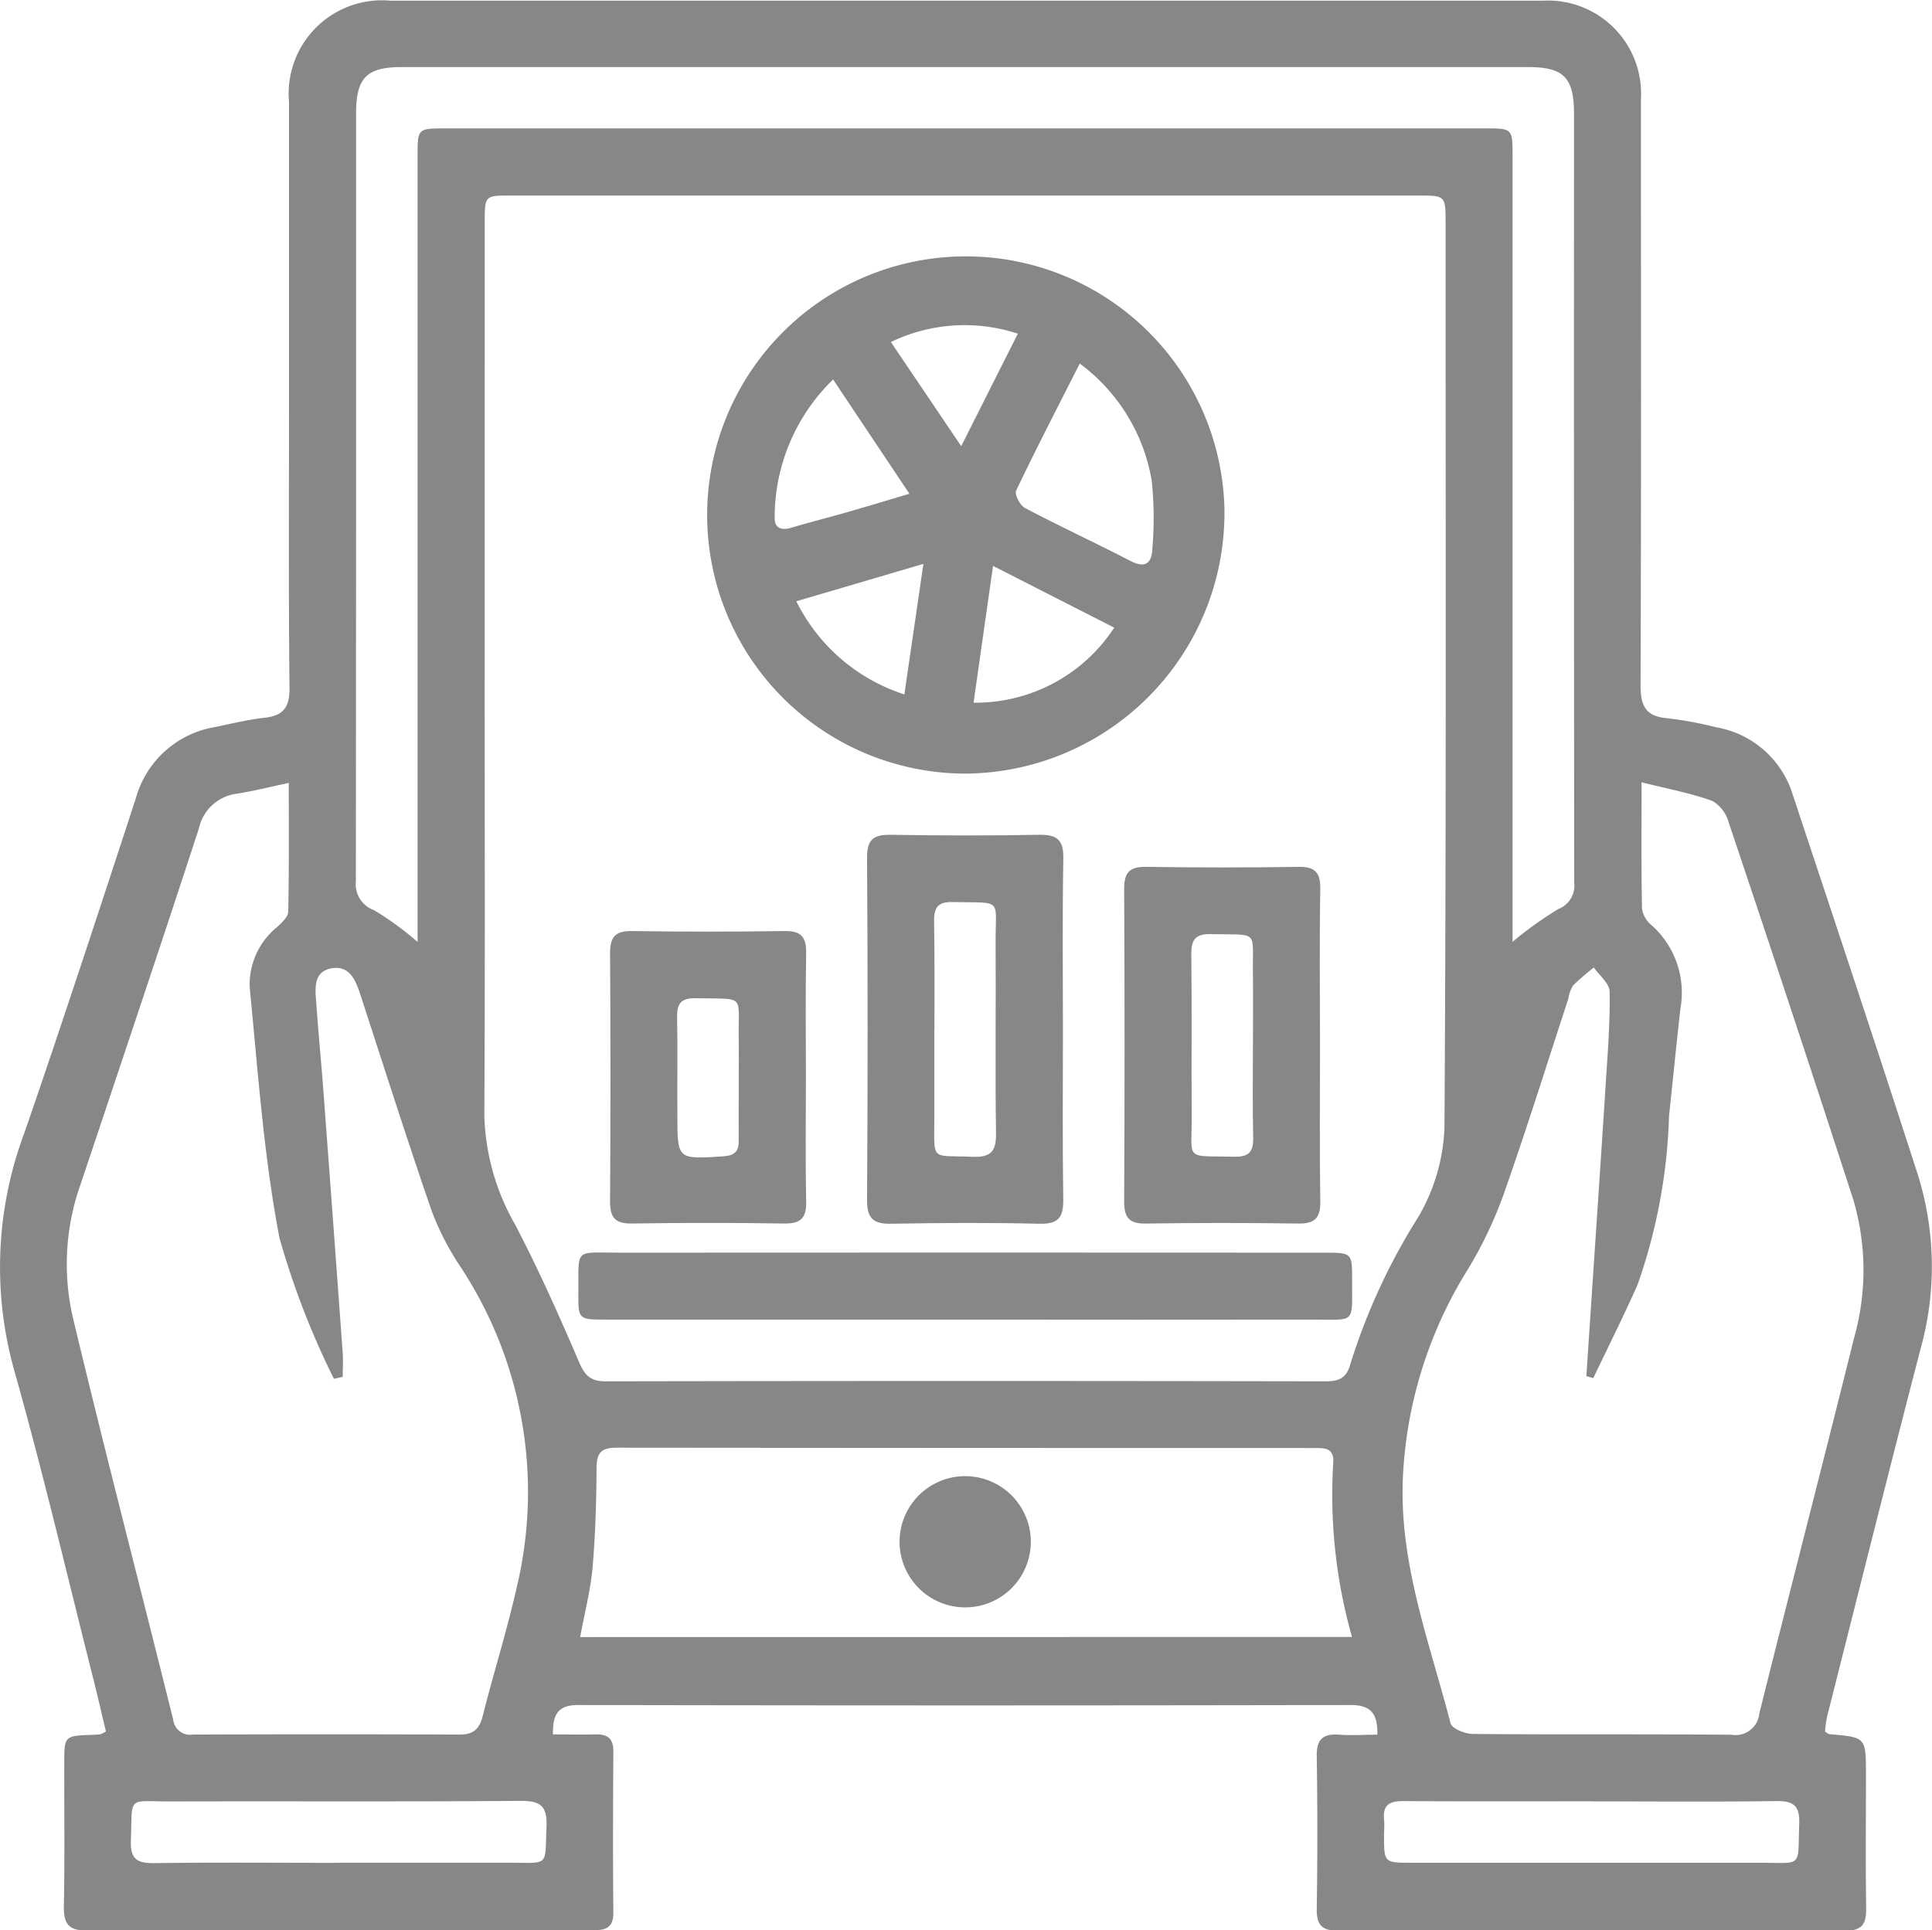 <?xml version="1.0" encoding="UTF-8"?> <svg xmlns="http://www.w3.org/2000/svg" width="48.076" height="48.043" viewBox="0 0 48.076 48.043"><g id="Group_267" data-name="Group 267" transform="translate(-1409.484 -100.489)"><path id="Path_22" data-name="Path 22" d="M1423.244,143.658c.357,0,.7.009,1.044,0,.306-.011.461.092.459.426-.009,1.332-.014,2.664,0,4,.005.459-.275.448-.591.448q-4.072,0-8.143,0c-1.449,0-2.9-.017-4.346.008-.466.008-.6-.157-.594-.6.024-1.182.008-2.364.01-3.547,0-.7,0-.7.7-.724a1.64,1.64,0,0,0,.2-.015.684.684,0,0,0,.137-.07c-.1-.418-.2-.852-.307-1.282-.654-2.581-1.26-5.176-1.984-7.737a9.516,9.516,0,0,1,.26-5.874c.956-2.769,1.866-5.554,2.777-8.338a2.46,2.46,0,0,1,1.97-1.768c.407-.084.814-.185,1.226-.23.47-.052.632-.258.626-.746-.025-2.381-.012-4.762-.012-7.143q0-3.722,0-7.443a2.322,2.322,0,0,1,2.524-2.517q14.337,0,28.674,0a2.317,2.317,0,0,1,2.443,2.449c0,4.862.009,9.725-.009,14.587,0,.506.118.775.655.823a9.254,9.254,0,0,1,1.226.226,2.421,2.421,0,0,1,1.9,1.659c1.047,3.16,2.1,6.316,3.121,9.486a7.639,7.639,0,0,1,.064,4.331c-.791,3.044-1.553,6.1-2.324,9.145a3.234,3.234,0,0,0-.052.374c.052.033.079.064.107.066.908.077.91.076.912.987,0,1.116-.013,2.232.005,3.347.006.4-.109.56-.534.559q-6.294-.018-12.589,0c-.409,0-.555-.13-.549-.544q.029-1.9,0-3.8c-.007-.422.154-.565.556-.536.31.023.624,0,.952,0,.011-.52-.157-.739-.669-.738q-9.591.019-19.182,0C1423.392,142.918,1423.233,143.128,1423.244,143.658Zm-1.7-26.351c0,3.646.013,7.292-.008,10.938a5.771,5.771,0,0,0,.777,2.743c.572,1.1,1.082,2.239,1.571,3.382.145.339.278.5.668.5q8.965-.017,17.93,0c.333,0,.515-.092.606-.435a15.487,15.487,0,0,1,1.689-3.655,4.755,4.755,0,0,0,.651-2.21c.047-7.508.029-15.016.028-22.525,0-.687,0-.689-.684-.689H1422.2c-.653,0-.654,0-.654.666Q1421.545,111.664,1421.545,117.308Zm-4.876,2.669c-.469.1-.868.2-1.273.266a1.109,1.109,0,0,0-.962.867c-.965,2.959-1.957,5.909-2.945,8.86a5.928,5.928,0,0,0-.194,3.3c.8,3.348,1.67,6.682,2.5,10.024a.421.421,0,0,0,.487.369q3.321-.012,6.643,0c.356,0,.493-.149.575-.474.269-1.065.6-2.113.842-3.185a10.185,10.185,0,0,0-1.4-7.986,6.752,6.752,0,0,1-.723-1.411c-.613-1.778-1.182-3.57-1.766-5.358-.113-.347-.261-.72-.686-.662-.5.068-.438.511-.412.876.052.73.123,1.458.178,2.187q.244,3.258.48,6.516c.014.2,0,.4,0,.594l-.219.048a20.131,20.131,0,0,1-1.355-3.507c-.392-2.05-.536-4.149-.74-6.232a1.834,1.834,0,0,1,.677-1.5c.116-.11.278-.254.281-.386C1416.68,122.14,1416.67,121.1,1416.67,119.977Zm32.461,14.813-.17-.047q.05-.753.1-1.505c.127-1.908.257-3.816.379-5.725.05-.78.113-1.562.1-2.342,0-.2-.255-.4-.392-.6a5.792,5.792,0,0,0-.519.449.892.892,0,0,0-.116.326c-.534,1.629-1.044,3.267-1.615,4.883A10.225,10.225,0,0,1,1446,132.1a10.7,10.7,0,0,0-1.607,5.183c-.091,2.135.667,4.09,1.187,6.1.034.13.359.262.549.264,2.148.019,4.3,0,6.444.02a.594.594,0,0,0,.69-.529c.777-3.116,1.582-6.225,2.356-9.342a6.2,6.2,0,0,0-.019-3.452q-1.524-4.7-3.1-9.387a.887.887,0,0,0-.4-.53c-.552-.2-1.134-.307-1.767-.467,0,1.125-.009,2.138.011,3.15a.665.665,0,0,0,.237.407,2.245,2.245,0,0,1,.718,2.079c-.1.892-.189,1.785-.283,2.678a13.829,13.829,0,0,1-.786,4.2C1449.882,133.256,1449.5,134.019,1449.131,134.791Zm-29.254-10.856c0-.188,0-.434,0-.681q0-9.441,0-18.881c0-.682,0-.685.693-.686h25.875c.677,0,.68,0,.68.7q0,8.292,0,16.584v2.962a9.056,9.056,0,0,1,1.143-.818.624.624,0,0,0,.391-.654q-.01-9.566-.005-19.131c0-.91-.254-1.17-1.15-1.17q-14.011,0-28.023,0c-.866,0-1.132.268-1.134,1.136q0,2.7,0,5.395,0,6.868-.006,13.737a.685.685,0,0,0,.452.717A7.642,7.642,0,0,1,1419.877,123.935Zm23.252,17.3a12.984,12.984,0,0,1-.465-4.359c.013-.354-.229-.344-.472-.344q-8.687,0-17.374-.008c-.373,0-.484.132-.487.5-.006.83-.028,1.662-.1,2.488-.051.569-.2,1.13-.308,1.725Zm-25.215,5.619v0q2.123,0,4.245,0c1.009,0,.885.113.926-.9.021-.517-.154-.643-.652-.639-2.9.022-5.794.006-8.69.014-1.117,0-.957-.159-1,.974-.016.451.146.567.575.561C1414.85,146.841,1416.382,146.855,1417.914,146.855Zm31.176-1.529c-1.564,0-3.129.006-4.693-.005-.337,0-.506.1-.47.456.013.132,0,.266,0,.4,0,.678,0,.679.693.679q4.343,0,8.687,0c1.051,0,.912.137.951-.977.016-.452-.15-.564-.577-.558C1452.152,145.339,1450.621,145.326,1449.09,145.325Z" transform="translate(0 0)" fill="#878787"></path><path id="Path_23" data-name="Path 23" d="M1547.77,161.248a6.437,6.437,0,1,1,6.448-6.633A6.49,6.49,0,0,1,1547.77,161.248Zm2.848-10.206c-.565,1.116-1.091,2.132-1.583,3.164-.044.093.1.366.216.429.867.456,1.757.869,2.627,1.318.382.2.536.048.548-.313a8.981,8.981,0,0,0-.016-1.679A4.569,4.569,0,0,0,1550.617,151.041Zm-2.157,5.036-.485,3.405a4.122,4.122,0,0,0,3.5-1.868Zm-3.98-4.64a4.783,4.783,0,0,0-1.454,3.438c-.008.262.168.326.415.252.461-.137.928-.255,1.39-.387.485-.139.968-.286,1.548-.458Zm2.247,4.59-3.162.931a4.562,4.562,0,0,0,2.688,2.318Zm2.35-5.73a4.226,4.226,0,0,0-3.159.208l1.75,2.592Z" transform="translate(-114.266 -41.504)" fill="#878787"></path><path id="Path_24" data-name="Path 24" d="M1576.291,261.3c0,1.4-.013,2.794.008,4.19.007.439-.106.622-.584.611-1.23-.029-2.461-.023-3.691,0-.442.008-.61-.12-.607-.59q.027-4.265,0-8.53c0-.451.167-.567.587-.561,1.23.02,2.461.023,3.691,0,.447-.008.615.123.606.59C1576.275,258.437,1576.291,259.868,1576.291,261.3Zm-3.2-.039c0,.732,0,1.465,0,2.2,0,1.105-.109.931.95.973.474.019.592-.147.585-.6-.024-1.564,0-3.129-.01-4.694-.009-1.171.21-1.017-1.074-1.046-.355-.008-.463.133-.457.471C1573.1,259.46,1573.094,260.359,1573.094,261.258Z" transform="translate(-140.357 -135.153)" fill="#878787"></path><path id="Path_25" data-name="Path 25" d="M1624.316,266.882c0,1.3-.012,2.594.007,3.89.006.413-.142.551-.55.545q-1.895-.028-3.79,0c-.419.007-.542-.15-.54-.553q.019-3.89,0-7.781c0-.413.14-.55.548-.544q1.895.029,3.791,0c.416-.006.547.145.541.551C1624.3,264.289,1624.316,265.586,1624.316,266.882Zm-1.669,0c0-.582.008-1.165,0-1.747-.02-1.15.184-.994-1.049-1.022-.378-.009-.488.136-.484.5.015,1.331,0,2.663.009,3.994.011,1.171-.21,1.017,1.074,1.046.354.008.464-.132.457-.471C1622.635,268.41,1622.646,267.645,1622.647,266.879Z" transform="translate(-181.985 -140.374)" fill="#878787"></path><path id="Path_26" data-name="Path 26" d="M1527.123,336.142h-8.933c-.7,0-.706,0-.7-.677.009-1.113-.111-.989.987-.989q8.783-.006,17.567,0c.7,0,.7,0,.7.677-.005,1.111.11.987-.986.989Q1531.439,336.147,1527.123,336.142Z" transform="translate(-93.614 -202.808)" fill="#878787"></path><path id="Path_27" data-name="Path 27" d="M1528.3,278.069c0,1.031-.014,2.061.007,3.091.009.414-.14.55-.548.544q-1.894-.029-3.79,0c-.417.007-.544-.148-.542-.551q.02-3.092,0-6.183c0-.413.143-.551.55-.545q1.894.028,3.789,0c.418-.007.548.148.54.552C1528.288,276.008,1528.3,277.039,1528.3,278.069Zm-1.671.027h0c0-.316.005-.632,0-.948-.022-1.175.205-1.023-1.071-1.051-.348-.008-.47.12-.463.465.017.815,0,1.63.007,2.445,0,1.108,0,1.1,1.141,1.025.273-.018.39-.114.385-.389C1526.624,279.128,1526.63,278.612,1526.63,278.1Z" transform="translate(-98.762 -150.762)" fill="#878787"></path><path id="Path_28" data-name="Path 28" d="M1580.753,378.147a1.633,1.633,0,0,1-3.265-.047,1.633,1.633,0,1,1,3.265.047Z" transform="translate(-145.619 -239.227)" fill="#878787"></path></g></svg> 